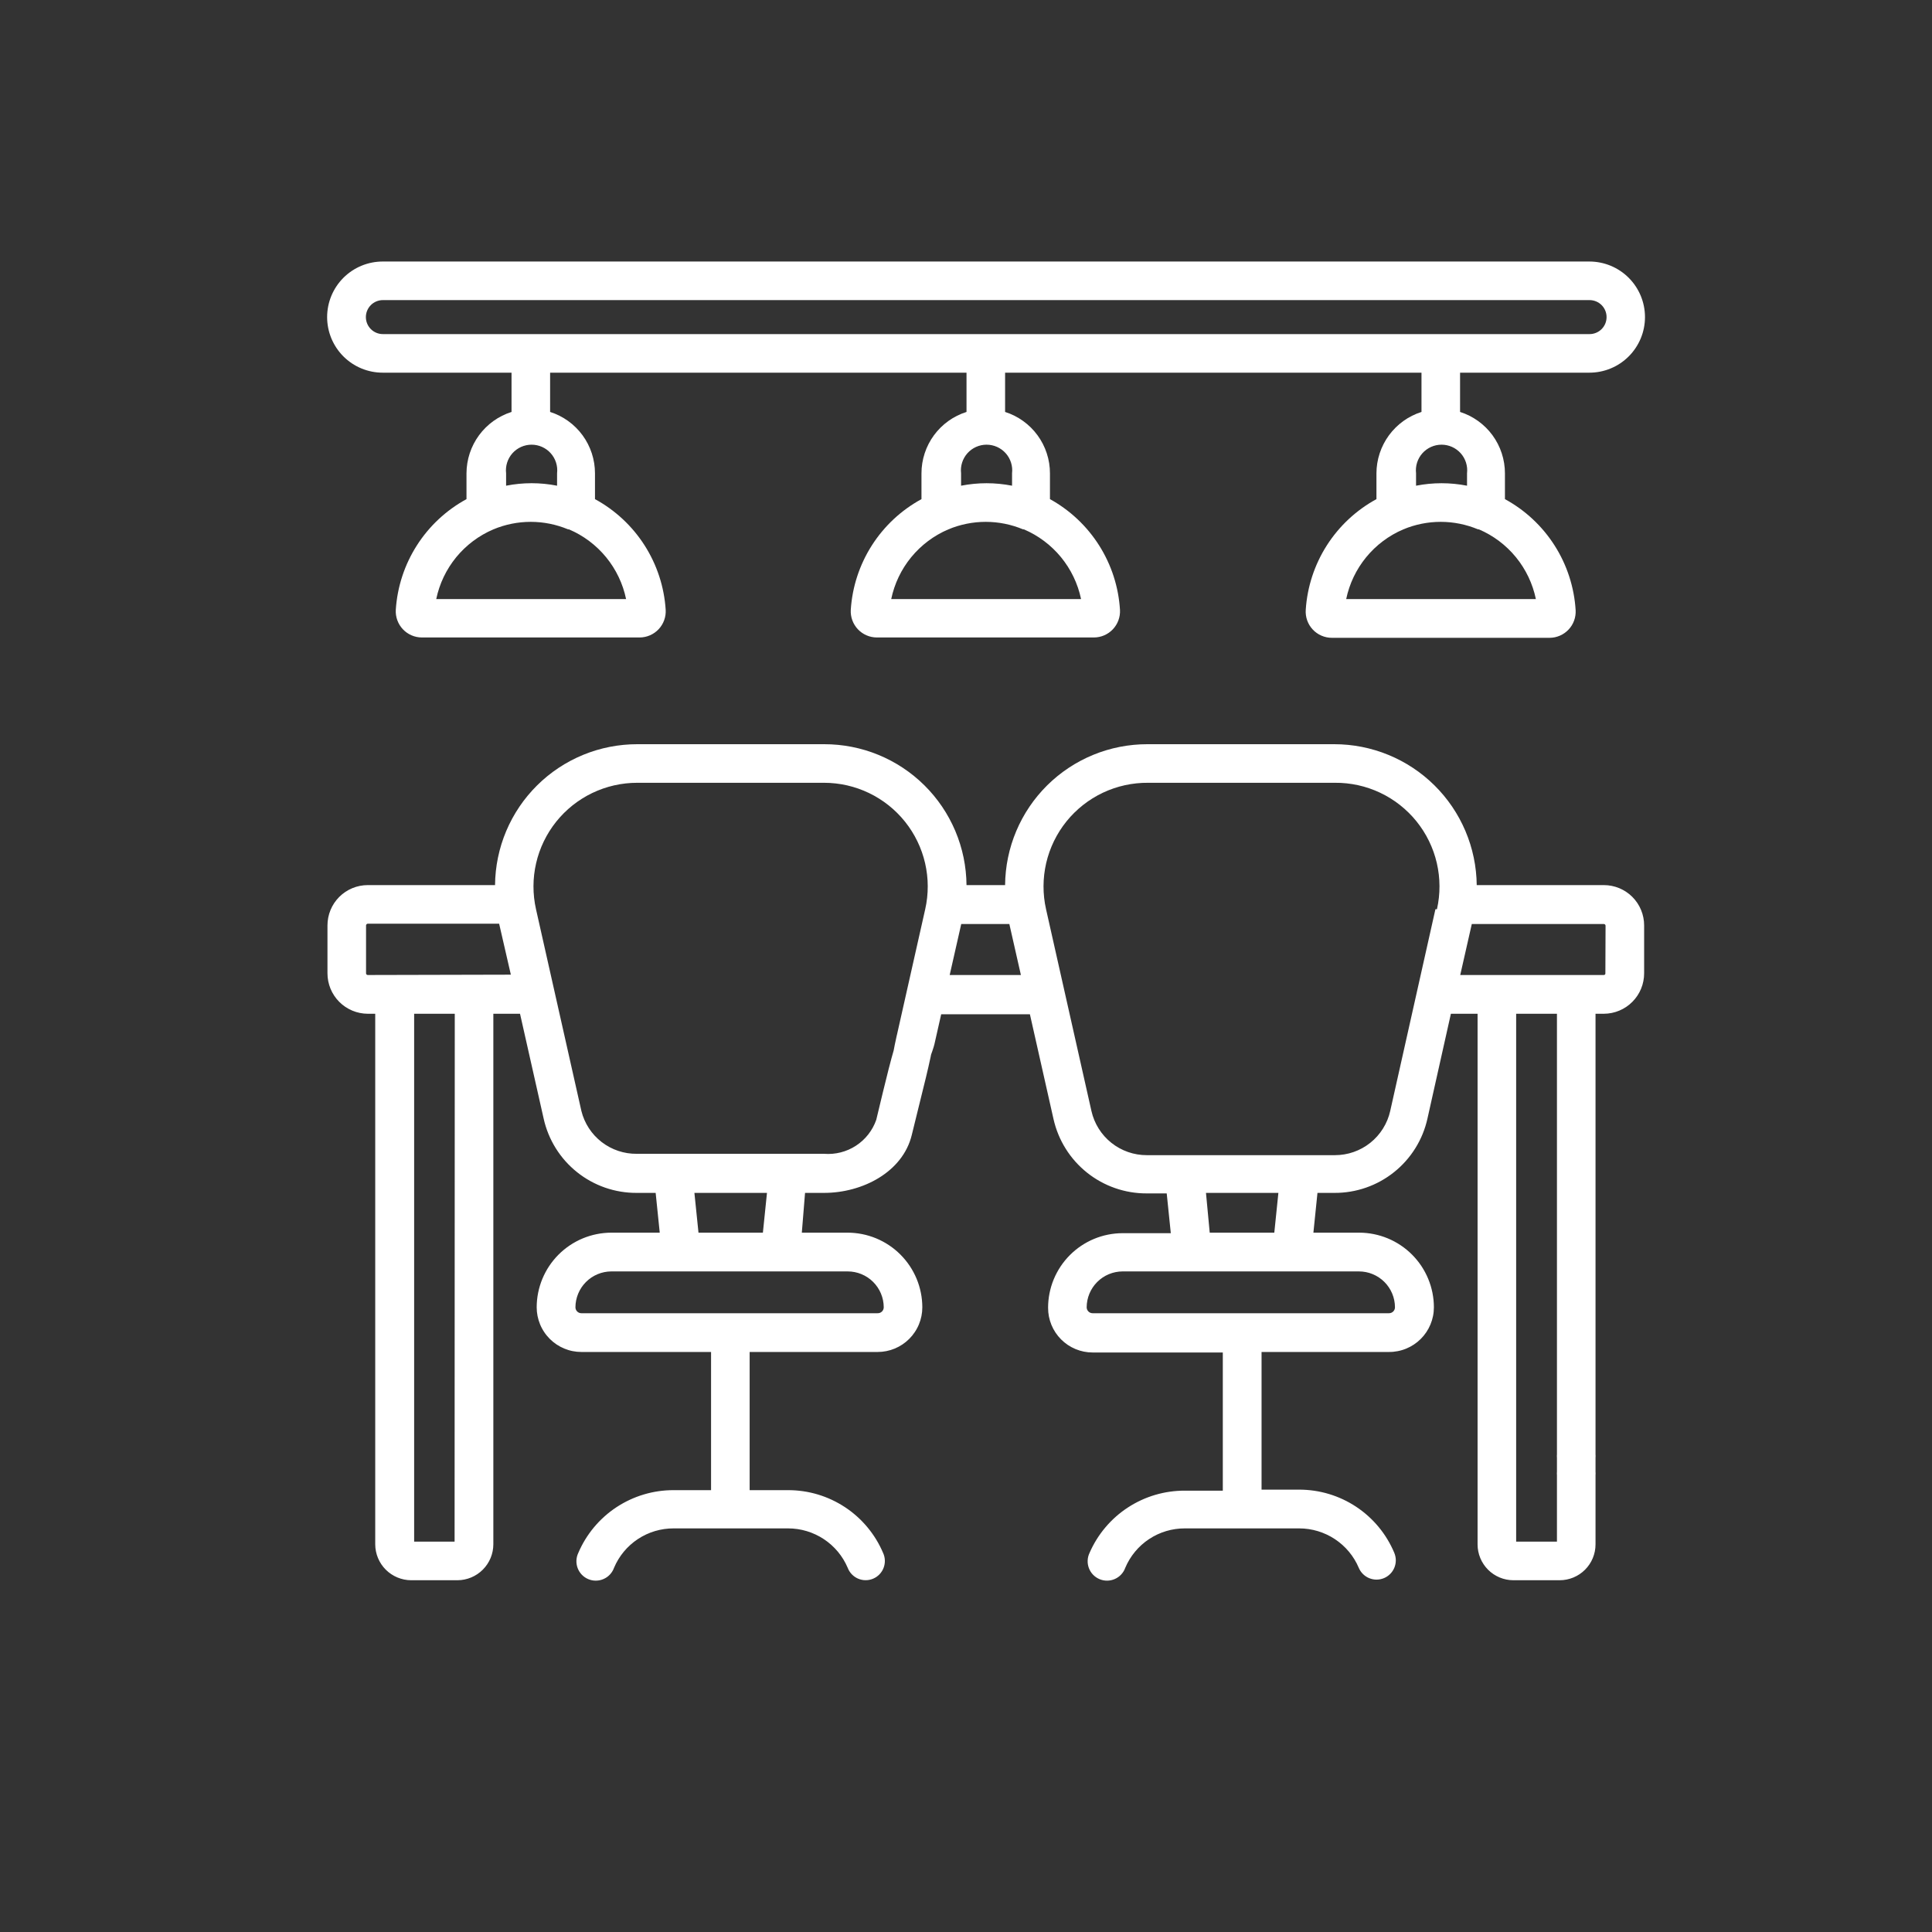 <svg xmlns="http://www.w3.org/2000/svg" xmlns:xlink="http://www.w3.org/1999/xlink" width="1080" zoomAndPan="magnify" viewBox="0 0 810 810" height="1080" preserveAspectRatio="xMidYMid meet"><rect x="0" y="0" width="810" height="810" fill="#333333" stroke="none"/><g id="1df90eea34"><path style=" stroke:none;fill-rule:nonzero;fill:#ffffff;fill-opacity:1;" d="M 672.422 371.082 L 619.125 371.082 C 619.102 369.141 618.988 367.203 618.777 365.273 C 618.566 363.34 618.266 361.426 617.867 359.523 C 617.473 357.621 616.98 355.746 616.402 353.891 C 615.82 352.039 615.152 350.215 614.395 348.43 C 613.637 346.641 612.793 344.891 611.867 343.188 C 610.938 341.48 609.93 339.824 608.84 338.215 C 607.75 336.609 606.582 335.059 605.344 333.562 C 604.102 332.07 602.789 330.641 601.41 329.273 C 600.027 327.906 598.586 326.613 597.078 325.387 C 595.57 324.16 594.008 323.012 592.387 321.941 C 590.77 320.867 589.102 319.875 587.383 318.965 C 585.668 318.059 583.91 317.234 582.113 316.496 C 580.32 315.758 578.492 315.105 576.629 314.547 C 574.77 313.988 572.887 313.52 570.98 313.141 C 569.078 312.766 567.156 312.484 565.223 312.293 C 563.293 312.105 561.355 312.012 559.41 312.012 L 481.031 312.012 C 479.086 312.008 477.148 312.102 475.219 312.289 C 473.285 312.477 471.363 312.758 469.461 313.133 C 467.555 313.508 465.672 313.973 463.812 314.531 C 461.949 315.09 460.121 315.738 458.328 316.477 C 456.531 317.215 454.773 318.039 453.059 318.949 C 451.34 319.859 449.676 320.848 448.055 321.922 C 446.438 322.992 444.875 324.145 443.367 325.367 C 441.859 326.594 440.418 327.891 439.035 329.258 C 437.656 330.625 436.348 332.055 435.105 333.551 C 433.867 335.043 432.703 336.594 431.617 338.203 C 430.527 339.812 429.52 341.473 428.594 343.18 C 427.668 344.887 426.828 346.633 426.074 348.422 C 425.316 350.211 424.652 352.035 424.074 353.887 C 423.496 355.742 423.012 357.621 422.621 359.523 C 422.227 361.426 421.926 363.34 421.723 365.273 C 421.516 367.203 421.406 369.141 421.391 371.082 L 405.215 371.082 C 405.199 369.141 405.086 367.203 404.879 365.273 C 404.676 363.34 404.375 361.426 403.984 359.523 C 403.59 357.621 403.105 355.742 402.527 353.887 C 401.949 352.035 401.285 350.211 400.531 348.422 C 399.773 346.633 398.934 344.887 398.008 343.18 C 397.082 341.473 396.074 339.812 394.988 338.203 C 393.898 336.594 392.734 335.043 391.496 333.551 C 390.254 332.055 388.945 330.625 387.566 329.258 C 386.188 327.891 384.742 326.594 383.234 325.367 C 381.73 324.145 380.168 322.996 378.547 321.922 C 376.93 320.848 375.262 319.859 373.547 318.949 C 371.828 318.039 370.074 317.215 368.277 316.477 C 366.48 315.738 364.652 315.09 362.793 314.531 C 360.934 313.973 359.051 313.508 357.145 313.133 C 355.238 312.758 353.32 312.477 351.387 312.289 C 349.453 312.102 347.516 312.008 345.574 312.012 L 267.191 312.012 C 265.25 312.008 263.312 312.102 261.379 312.289 C 259.445 312.477 257.527 312.758 255.621 313.133 C 253.715 313.508 251.832 313.973 249.973 314.531 C 248.113 315.09 246.285 315.738 244.488 316.477 C 242.691 317.215 240.934 318.039 239.219 318.949 C 237.504 319.859 235.836 320.848 234.215 321.922 C 232.598 322.996 231.035 324.145 229.527 325.367 C 228.023 326.594 226.578 327.891 225.199 329.258 C 223.82 330.625 222.508 332.055 221.27 333.551 C 220.027 335.043 218.863 336.594 217.777 338.203 C 216.688 339.812 215.68 341.473 214.754 343.18 C 213.828 344.887 212.988 346.633 212.234 348.422 C 211.48 350.211 210.812 352.035 210.234 353.887 C 209.66 355.742 209.176 357.621 208.781 359.523 C 208.387 361.426 208.09 363.34 207.883 365.273 C 207.676 367.203 207.566 369.141 207.551 371.082 L 154.18 371.082 C 153.625 371.082 153.074 371.109 152.523 371.164 C 151.973 371.219 151.426 371.301 150.887 371.406 C 150.344 371.516 149.809 371.648 149.277 371.809 C 148.75 371.969 148.227 372.156 147.719 372.367 C 147.207 372.578 146.707 372.816 146.219 373.078 C 145.73 373.336 145.258 373.621 144.797 373.93 C 144.336 374.234 143.895 374.566 143.465 374.914 C 143.039 375.266 142.629 375.637 142.238 376.027 C 141.848 376.418 141.477 376.828 141.125 377.258 C 140.773 377.684 140.445 378.129 140.137 378.586 C 139.832 379.047 139.547 379.52 139.285 380.008 C 139.027 380.496 138.789 380.996 138.578 381.508 C 138.367 382.02 138.18 382.539 138.02 383.066 C 137.859 383.598 137.723 384.133 137.617 384.676 C 137.508 385.219 137.426 385.766 137.375 386.316 C 137.32 386.863 137.293 387.418 137.293 387.969 L 137.293 408.062 C 137.293 408.617 137.32 409.172 137.375 409.723 C 137.426 410.273 137.508 410.82 137.617 411.363 C 137.723 411.906 137.859 412.445 138.02 412.973 C 138.18 413.504 138.363 414.027 138.574 414.539 C 138.789 415.051 139.023 415.551 139.285 416.039 C 139.543 416.527 139.828 417.004 140.137 417.465 C 140.441 417.926 140.77 418.371 141.121 418.797 C 141.473 419.227 141.844 419.637 142.234 420.031 C 142.625 420.422 143.035 420.797 143.461 421.148 C 143.891 421.5 144.332 421.832 144.793 422.141 C 145.25 422.449 145.727 422.734 146.215 422.996 C 146.699 423.262 147.199 423.496 147.711 423.711 C 148.223 423.926 148.742 424.113 149.273 424.277 C 149.801 424.438 150.34 424.574 150.883 424.684 C 151.426 424.793 151.973 424.879 152.523 424.934 C 153.074 424.992 153.625 425.02 154.18 425.023 L 157.316 425.023 L 157.316 647.484 C 157.32 648.469 157.418 649.445 157.617 650.41 C 157.812 651.379 158.098 652.316 158.477 653.227 C 158.859 654.137 159.32 655 159.871 655.82 C 160.418 656.641 161.043 657.398 161.738 658.094 C 162.438 658.793 163.195 659.414 164.012 659.961 C 164.832 660.512 165.699 660.977 166.605 661.355 C 167.516 661.734 168.457 662.023 169.422 662.219 C 170.387 662.414 171.363 662.516 172.352 662.52 L 191.801 662.52 C 192.789 662.516 193.766 662.414 194.73 662.219 C 195.695 662.023 196.637 661.734 197.547 661.355 C 198.457 660.977 199.32 660.512 200.141 659.961 C 200.957 659.414 201.715 658.793 202.414 658.094 C 203.109 657.398 203.734 656.641 204.281 655.82 C 204.832 655 205.293 654.137 205.676 653.227 C 206.055 652.316 206.34 651.379 206.535 650.41 C 206.734 649.445 206.832 648.469 206.836 647.484 L 206.836 425.023 L 218.023 425.023 L 227.93 468.988 C 228.172 470.086 228.465 471.172 228.797 472.242 C 229.133 473.316 229.516 474.371 229.941 475.414 C 230.367 476.453 230.836 477.473 231.348 478.477 C 231.859 479.477 232.414 480.453 233.008 481.406 C 233.602 482.359 234.234 483.289 234.91 484.188 C 235.582 485.09 236.293 485.957 237.039 486.797 C 237.789 487.637 238.57 488.445 239.387 489.219 C 240.203 489.992 241.047 490.73 241.926 491.43 C 242.805 492.133 243.711 492.797 244.645 493.422 C 245.582 494.047 246.539 494.629 247.523 495.172 C 248.508 495.715 249.512 496.215 250.539 496.676 C 251.566 497.133 252.609 497.547 253.672 497.918 C 254.734 498.285 255.809 498.609 256.898 498.887 C 257.988 499.168 259.086 499.398 260.195 499.582 C 261.305 499.77 262.418 499.906 263.539 499.996 C 264.66 500.09 265.781 500.133 266.906 500.125 L 274.887 500.125 L 276.598 516.801 L 256.289 516.801 C 255.266 516.801 254.242 516.855 253.227 516.957 C 252.207 517.059 251.195 517.211 250.191 517.414 C 249.188 517.613 248.195 517.863 247.215 518.164 C 246.238 518.461 245.273 518.809 244.328 519.199 C 243.383 519.594 242.461 520.031 241.559 520.516 C 240.656 521 239.777 521.523 238.926 522.094 C 238.074 522.664 237.254 523.273 236.465 523.922 C 235.672 524.57 234.914 525.258 234.191 525.984 C 233.465 526.707 232.781 527.465 232.129 528.258 C 231.48 529.047 230.871 529.867 230.301 530.719 C 229.73 531.57 229.207 532.445 228.723 533.352 C 228.238 534.254 227.801 535.176 227.406 536.121 C 227.016 537.066 226.668 538.031 226.371 539.008 C 226.07 539.988 225.82 540.98 225.621 541.984 C 225.418 542.988 225.266 544 225.164 545.02 C 225.062 546.035 225.012 547.059 225.008 548.082 C 225.008 548.695 225.039 549.309 225.098 549.918 C 225.16 550.527 225.25 551.137 225.367 551.738 C 225.488 552.34 225.637 552.934 225.816 553.523 C 225.992 554.109 226.199 554.688 226.434 555.254 C 226.668 555.82 226.93 556.375 227.223 556.914 C 227.512 557.457 227.824 557.984 228.168 558.492 C 228.508 559.004 228.871 559.496 229.262 559.969 C 229.652 560.445 230.062 560.898 230.496 561.332 C 230.93 561.766 231.387 562.18 231.859 562.566 C 232.332 562.957 232.828 563.324 233.336 563.664 C 233.848 564.004 234.371 564.32 234.914 564.609 C 235.457 564.898 236.008 565.16 236.578 565.395 C 237.145 565.629 237.723 565.836 238.309 566.016 C 238.895 566.191 239.488 566.344 240.094 566.461 C 240.695 566.582 241.301 566.672 241.91 566.73 C 242.523 566.793 243.133 566.82 243.75 566.82 L 298.117 566.82 L 298.117 624.754 L 282.441 624.754 C 280.324 624.746 278.219 624.895 276.125 625.195 C 274.031 625.496 271.969 625.949 269.941 626.555 C 267.914 627.156 265.941 627.906 264.023 628.797 C 262.105 629.691 260.262 630.719 258.492 631.879 C 256.727 633.043 255.051 634.328 253.473 635.738 C 251.895 637.145 250.426 638.66 249.066 640.281 C 247.711 641.906 246.48 643.621 245.371 645.422 C 244.266 647.227 243.297 649.102 242.465 651.047 C 242.227 651.543 242.039 652.059 241.906 652.594 C 241.773 653.129 241.691 653.668 241.668 654.219 C 241.645 654.77 241.676 655.32 241.766 655.863 C 241.852 656.406 241.992 656.938 242.191 657.453 C 242.387 657.969 242.629 658.457 242.926 658.922 C 243.223 659.387 243.559 659.82 243.941 660.215 C 244.324 660.613 244.746 660.965 245.199 661.277 C 245.656 661.586 246.137 661.848 246.645 662.062 C 247.152 662.273 247.68 662.434 248.219 662.543 C 248.758 662.648 249.305 662.699 249.855 662.691 C 250.406 662.688 250.953 662.629 251.492 662.512 C 252.031 662.395 252.551 662.227 253.055 662.004 C 253.562 661.785 254.039 661.512 254.488 661.195 C 254.938 660.875 255.348 660.516 255.727 660.109 C 256.102 659.707 256.434 659.27 256.719 658.801 C 257.008 658.328 257.242 657.836 257.43 657.316 C 257.945 656.094 258.547 654.914 259.234 653.781 C 259.922 652.648 260.688 651.57 261.535 650.547 C 262.383 649.527 263.301 648.574 264.289 647.688 C 265.277 646.801 266.324 645.992 267.43 645.262 C 268.535 644.531 269.691 643.883 270.895 643.32 C 272.094 642.762 273.332 642.289 274.602 641.91 C 275.875 641.531 277.168 641.25 278.48 641.059 C 279.793 640.871 281.113 640.781 282.441 640.785 L 330.395 640.785 C 331.723 640.785 333.039 640.879 334.352 641.07 C 335.664 641.262 336.953 641.551 338.223 641.93 C 339.492 642.312 340.73 642.785 341.93 643.348 C 343.129 643.906 344.285 644.555 345.391 645.285 C 346.496 646.016 347.543 646.824 348.531 647.707 C 349.516 648.594 350.434 649.543 351.285 650.562 C 352.133 651.582 352.902 652.656 353.594 653.789 C 354.281 654.922 354.887 656.098 355.406 657.316 C 355.598 657.824 355.84 658.305 356.129 658.762 C 356.418 659.219 356.75 659.641 357.125 660.031 C 357.5 660.422 357.91 660.77 358.355 661.078 C 358.801 661.387 359.273 661.645 359.77 661.859 C 360.27 662.07 360.781 662.23 361.312 662.34 C 361.84 662.449 362.379 662.504 362.918 662.504 C 363.461 662.504 363.996 662.453 364.527 662.344 C 365.055 662.238 365.57 662.078 366.07 661.867 C 366.566 661.656 367.039 661.398 367.484 661.094 C 367.93 660.785 368.344 660.438 368.719 660.051 C 369.094 659.66 369.43 659.238 369.719 658.781 C 370.012 658.328 370.254 657.844 370.445 657.34 C 370.641 656.836 370.781 656.316 370.871 655.781 C 370.961 655.25 370.996 654.711 370.977 654.172 C 370.961 653.629 370.887 653.098 370.762 652.57 C 370.633 652.043 370.457 651.535 370.227 651.047 C 369.402 649.102 368.438 647.23 367.34 645.43 C 366.238 643.629 365.012 641.918 363.664 640.297 C 362.312 638.672 360.848 637.16 359.277 635.75 C 357.703 634.344 356.035 633.059 354.273 631.895 C 352.512 630.734 350.676 629.707 348.762 628.812 C 346.852 627.918 344.883 627.168 342.859 626.562 C 340.84 625.961 338.785 625.504 336.695 625.203 C 334.605 624.898 332.508 624.75 330.395 624.754 L 314.293 624.754 L 314.293 566.82 L 367.945 566.82 C 368.562 566.82 369.172 566.793 369.785 566.73 C 370.395 566.672 371 566.582 371.602 566.461 C 372.203 566.344 372.801 566.191 373.387 566.016 C 373.973 565.836 374.551 565.629 375.117 565.395 C 375.688 565.16 376.238 564.898 376.781 564.609 C 377.324 564.32 377.848 564.004 378.359 563.664 C 378.867 563.324 379.359 562.957 379.836 562.566 C 380.309 562.18 380.766 561.766 381.199 561.332 C 381.633 560.898 382.043 560.445 382.434 559.969 C 382.824 559.496 383.188 559.004 383.527 558.492 C 383.871 557.984 384.184 557.457 384.473 556.914 C 384.766 556.375 385.027 555.82 385.262 555.254 C 385.496 554.688 385.703 554.109 385.879 553.523 C 386.059 552.934 386.207 552.34 386.328 551.738 C 386.445 551.137 386.535 550.531 386.598 549.918 C 386.656 549.309 386.688 548.695 386.688 548.082 C 386.684 547.059 386.633 546.035 386.531 545.02 C 386.43 544 386.277 542.988 386.074 541.984 C 385.871 540.98 385.621 539.988 385.324 539.008 C 385.027 538.031 384.68 537.066 384.289 536.121 C 383.895 535.176 383.457 534.254 382.973 533.352 C 382.488 532.445 381.965 531.57 381.395 530.719 C 380.824 529.867 380.215 529.047 379.566 528.258 C 378.914 527.465 378.227 526.707 377.504 525.984 C 376.781 525.258 376.023 524.574 375.23 523.922 C 374.441 523.273 373.621 522.664 372.77 522.094 C 371.918 521.523 371.039 521 370.137 520.516 C 369.234 520.031 368.312 519.594 367.367 519.199 C 366.422 518.809 365.457 518.461 364.477 518.164 C 363.5 517.863 362.508 517.613 361.504 517.414 C 360.5 517.211 359.488 517.059 358.469 516.957 C 357.449 516.855 356.43 516.801 355.406 516.801 L 336.168 516.801 L 337.52 500.125 L 345.5 500.125 C 361.535 500.125 378.492 491.434 382.27 475.828 C 391.531 437.637 395.949 425.949 386.402 423.527 C 378.562 421.602 375.359 436.281 367.375 469.488 C 366.988 470.594 366.516 471.66 365.953 472.691 C 365.387 473.719 364.746 474.695 364.023 475.617 C 363.297 476.543 362.504 477.398 361.641 478.191 C 360.773 478.984 359.852 479.699 358.867 480.34 C 357.887 480.98 356.855 481.535 355.781 482.008 C 354.707 482.477 353.602 482.855 352.465 483.145 C 351.328 483.434 350.176 483.629 349.008 483.727 C 347.84 483.828 346.672 483.832 345.5 483.738 L 266.977 483.738 C 265.656 483.754 264.34 483.656 263.035 483.453 C 261.727 483.246 260.445 482.934 259.191 482.512 C 257.938 482.094 256.727 481.57 255.559 480.949 C 254.395 480.324 253.285 479.609 252.238 478.801 C 251.195 477.988 250.223 477.098 249.324 476.129 C 248.426 475.156 247.617 474.117 246.895 473.008 C 246.172 471.898 245.547 470.738 245.02 469.527 C 244.488 468.312 244.066 467.066 243.75 465.781 L 224.723 381.199 C 224.543 380.41 224.387 379.613 224.254 378.812 C 224.121 378.012 224.012 377.207 223.922 376.402 C 223.832 375.594 223.766 374.785 223.723 373.977 C 223.68 373.164 223.66 372.355 223.66 371.543 C 223.664 370.73 223.688 369.918 223.734 369.109 C 223.781 368.301 223.852 367.492 223.945 366.684 C 224.039 365.879 224.152 365.074 224.293 364.273 C 224.43 363.477 224.59 362.68 224.773 361.891 C 224.953 361.098 225.16 360.312 225.383 359.535 C 225.609 358.754 225.859 357.98 226.129 357.215 C 226.398 356.449 226.688 355.691 227 354.945 C 227.312 354.195 227.645 353.453 228 352.723 C 228.352 351.992 228.727 351.273 229.121 350.562 C 229.512 349.855 229.926 349.156 230.359 348.469 C 230.793 347.781 231.246 347.109 231.715 346.449 C 232.188 345.785 232.676 345.141 233.18 344.504 C 233.688 343.871 234.211 343.25 234.754 342.648 C 235.297 342.043 235.855 341.453 236.43 340.879 C 237.004 340.309 237.594 339.75 238.199 339.211 C 238.805 338.672 239.426 338.148 240.059 337.641 C 240.695 337.137 241.344 336.648 242.008 336.18 C 242.668 335.711 243.344 335.262 244.031 334.832 C 244.719 334.398 245.418 333.988 246.129 333.594 C 246.84 333.203 247.559 332.832 248.293 332.48 C 249.023 332.129 249.766 331.797 250.516 331.488 C 251.266 331.176 252.023 330.887 252.789 330.621 C 253.555 330.352 254.328 330.105 255.109 329.883 C 255.887 329.656 256.672 329.453 257.465 329.273 C 258.254 329.094 259.051 328.934 259.852 328.801 C 260.652 328.664 261.457 328.551 262.262 328.461 C 263.066 328.367 263.875 328.301 264.688 328.254 C 265.496 328.211 266.309 328.188 267.121 328.188 L 345.5 328.188 C 346.312 328.188 347.125 328.211 347.934 328.254 C 348.746 328.301 349.555 328.367 350.359 328.461 C 351.168 328.551 351.969 328.664 352.77 328.801 C 353.57 328.934 354.367 329.094 355.156 329.273 C 355.949 329.453 356.734 329.656 357.516 329.883 C 358.293 330.105 359.066 330.352 359.832 330.621 C 360.598 330.887 361.359 331.176 362.109 331.488 C 362.859 331.797 363.598 332.129 364.328 332.48 C 365.062 332.832 365.781 333.203 366.492 333.594 C 367.203 333.988 367.902 334.398 368.59 334.832 C 369.277 335.262 369.953 335.711 370.613 336.18 C 371.277 336.648 371.926 337.137 372.562 337.641 C 373.195 338.148 373.816 338.672 374.422 339.211 C 375.027 339.75 375.617 340.309 376.191 340.879 C 376.766 341.453 377.324 342.043 377.867 342.648 C 378.41 343.25 378.934 343.871 379.441 344.504 C 379.945 345.141 380.438 345.785 380.906 346.449 C 381.379 347.109 381.828 347.781 382.262 348.469 C 382.695 349.156 383.109 349.855 383.5 350.562 C 383.895 351.273 384.27 351.992 384.621 352.723 C 384.977 353.453 385.309 354.195 385.621 354.945 C 385.934 355.691 386.223 356.449 386.492 357.215 C 386.762 357.98 387.012 358.754 387.238 359.535 C 387.465 360.312 387.668 361.098 387.852 361.891 C 388.031 362.68 388.191 363.477 388.328 364.273 C 388.469 365.074 388.582 365.879 388.676 366.684 C 388.77 367.492 388.84 368.301 388.887 369.109 C 388.934 369.918 388.957 370.73 388.961 371.543 C 388.961 372.355 388.941 373.164 388.898 373.977 C 388.855 374.785 388.789 375.594 388.699 376.402 C 388.613 377.207 388.5 378.012 388.367 378.812 C 388.234 379.613 388.078 380.41 387.898 381.199 L 376 434.074 C 377.066 429.371 366.949 471.48 374.289 473.477 C 378.562 474.617 390.82 441.98 391.746 437.848 L 394.598 425.238 L 431.793 425.238 L 441.695 469.203 C 441.945 470.301 442.238 471.383 442.574 472.457 C 442.914 473.527 443.297 474.586 443.727 475.625 C 444.152 476.668 444.625 477.688 445.141 478.688 C 445.656 479.688 446.211 480.664 446.809 481.617 C 447.406 482.57 448.039 483.496 448.715 484.398 C 449.391 485.297 450.105 486.164 450.852 487.004 C 451.602 487.844 452.383 488.652 453.203 489.422 C 454.02 490.195 454.867 490.934 455.746 491.637 C 456.625 492.336 457.535 493 458.469 493.625 C 459.406 494.25 460.363 494.832 461.352 495.375 C 462.336 495.918 463.34 496.422 464.367 496.879 C 465.395 497.336 466.441 497.75 467.504 498.121 C 468.566 498.492 469.641 498.816 470.73 499.094 C 471.82 499.375 472.922 499.605 474.031 499.793 C 475.141 499.977 476.254 500.117 477.375 500.207 C 478.496 500.301 479.621 500.344 480.746 500.34 L 489.152 500.34 L 490.863 517.016 L 470.625 517.016 C 469.602 517.016 468.582 517.07 467.566 517.172 C 466.547 517.273 465.535 517.426 464.535 517.629 C 463.531 517.828 462.539 518.078 461.562 518.379 C 460.582 518.676 459.621 519.023 458.676 519.414 C 457.734 519.809 456.809 520.246 455.91 520.73 C 455.008 521.215 454.133 521.742 453.281 522.312 C 452.434 522.879 451.613 523.488 450.82 524.141 C 450.031 524.789 449.277 525.477 448.555 526.203 C 447.832 526.926 447.145 527.684 446.496 528.477 C 445.848 529.266 445.242 530.086 444.672 530.938 C 444.105 531.789 443.582 532.668 443.102 533.57 C 442.617 534.473 442.184 535.395 441.789 536.34 C 441.398 537.285 441.055 538.25 440.758 539.227 C 440.465 540.207 440.215 541.199 440.016 542.203 C 439.816 543.203 439.668 544.215 439.566 545.234 C 439.465 546.25 439.418 547.273 439.418 548.297 C 439.414 548.91 439.441 549.52 439.5 550.129 C 439.559 550.738 439.645 551.348 439.762 551.949 C 439.879 552.551 440.027 553.145 440.203 553.73 C 440.379 554.316 440.586 554.895 440.816 555.461 C 441.051 556.027 441.309 556.582 441.598 557.125 C 441.887 557.664 442.199 558.191 442.539 558.703 C 442.879 559.211 443.242 559.703 443.629 560.18 C 444.016 560.652 444.426 561.109 444.859 561.543 C 445.293 561.977 445.746 562.387 446.219 562.777 C 446.691 563.168 447.184 563.535 447.691 563.875 C 448.199 564.215 448.727 564.531 449.266 564.82 C 449.805 565.109 450.359 565.371 450.926 565.609 C 451.492 565.844 452.066 566.051 452.652 566.227 C 453.238 566.406 453.832 566.555 454.434 566.676 C 455.035 566.797 455.641 566.887 456.25 566.945 C 456.859 567.004 457.473 567.035 458.086 567.035 L 512.668 567.035 L 512.668 624.965 L 496.777 624.965 C 494.668 624.957 492.57 625.102 490.48 625.398 C 488.391 625.695 486.336 626.145 484.312 626.738 C 482.289 627.336 480.32 628.078 478.406 628.961 C 476.492 629.848 474.648 630.863 472.883 632.016 C 471.117 633.168 469.441 634.445 467.859 635.84 C 466.281 637.238 464.809 638.742 463.449 640.352 C 462.086 641.965 460.848 643.664 459.734 645.457 C 458.621 647.25 457.645 649.113 456.805 651.047 C 456.562 651.543 456.379 652.059 456.242 652.594 C 456.109 653.129 456.031 653.672 456.008 654.219 C 455.98 654.77 456.016 655.32 456.102 655.863 C 456.191 656.406 456.332 656.938 456.527 657.453 C 456.723 657.969 456.969 658.457 457.262 658.922 C 457.559 659.387 457.898 659.82 458.281 660.215 C 458.664 660.613 459.082 660.965 459.539 661.277 C 459.992 661.586 460.473 661.848 460.98 662.062 C 461.492 662.277 462.016 662.434 462.555 662.543 C 463.098 662.648 463.645 662.699 464.195 662.691 C 464.746 662.688 465.289 662.629 465.828 662.512 C 466.367 662.395 466.891 662.227 467.395 662.004 C 467.898 661.785 468.375 661.512 468.824 661.195 C 469.273 660.875 469.688 660.516 470.062 660.109 C 470.438 659.707 470.77 659.27 471.059 658.801 C 471.344 658.328 471.582 657.836 471.766 657.316 C 472.281 656.094 472.883 654.914 473.57 653.781 C 474.258 652.648 475.027 651.57 475.875 650.547 C 476.723 649.527 477.637 648.574 478.625 647.688 C 479.613 646.801 480.66 645.992 481.766 645.262 C 482.875 644.531 484.027 643.883 485.23 643.32 C 486.434 642.762 487.668 642.289 488.941 641.91 C 490.211 641.531 491.504 641.25 492.816 641.059 C 494.129 640.871 495.449 640.781 496.777 640.785 L 544.66 640.785 C 545.988 640.785 547.305 640.879 548.617 641.07 C 549.93 641.262 551.219 641.551 552.488 641.93 C 553.758 642.312 554.996 642.785 556.195 643.348 C 557.395 643.906 558.551 644.555 559.656 645.285 C 560.762 646.016 561.809 646.824 562.797 647.707 C 563.785 648.594 564.703 649.543 565.551 650.562 C 566.398 651.582 567.168 652.656 567.859 653.789 C 568.551 654.922 569.152 656.098 569.672 657.316 C 569.879 657.805 570.129 658.27 570.426 658.711 C 570.723 659.148 571.062 659.555 571.438 659.926 C 571.816 660.301 572.227 660.633 572.668 660.926 C 573.113 661.219 573.578 661.465 574.07 661.664 C 574.562 661.863 575.066 662.016 575.59 662.113 C 576.109 662.215 576.637 662.266 577.164 662.262 C 577.695 662.258 578.223 662.203 578.742 662.098 C 579.262 661.988 579.766 661.832 580.254 661.629 C 580.742 661.422 581.207 661.172 581.645 660.871 C 582.086 660.574 582.492 660.238 582.863 659.859 C 583.238 659.484 583.57 659.074 583.863 658.633 C 584.152 658.188 584.398 657.723 584.602 657.23 C 584.801 656.738 584.949 656.23 585.051 655.711 C 585.152 655.191 585.199 654.664 585.199 654.133 C 585.195 653.605 585.141 653.078 585.031 652.559 C 584.926 652.039 584.77 651.535 584.566 651.047 C 583.746 649.09 582.789 647.207 581.691 645.391 C 580.598 643.578 579.375 641.852 578.023 640.219 C 576.672 638.586 575.211 637.059 573.637 635.641 C 572.062 634.219 570.391 632.926 568.625 631.75 C 566.859 630.578 565.02 629.543 563.102 628.641 C 561.18 627.738 559.207 626.98 557.176 626.371 C 555.148 625.762 553.086 625.301 550.988 624.996 C 548.891 624.688 546.781 624.535 544.66 624.539 L 528.914 624.539 L 528.914 566.82 L 582.285 566.82 C 582.902 566.828 583.516 566.801 584.129 566.746 C 584.746 566.688 585.355 566.602 585.961 566.484 C 586.566 566.371 587.164 566.223 587.758 566.047 C 588.348 565.875 588.93 565.668 589.5 565.438 C 590.07 565.203 590.629 564.941 591.176 564.656 C 591.719 564.367 592.25 564.055 592.766 563.715 C 593.277 563.375 593.773 563.008 594.254 562.621 C 594.73 562.23 595.191 561.816 595.629 561.383 C 596.066 560.949 596.48 560.496 596.875 560.02 C 597.266 559.543 597.637 559.051 597.98 558.539 C 598.324 558.027 598.641 557.5 598.934 556.957 C 599.227 556.41 599.488 555.855 599.727 555.285 C 599.965 554.719 600.172 554.137 600.352 553.547 C 600.531 552.957 600.684 552.359 600.805 551.754 C 600.926 551.148 601.016 550.543 601.074 549.926 C 601.137 549.312 601.168 548.699 601.168 548.082 C 601.164 547.059 601.113 546.035 601.012 545.02 C 600.906 544 600.754 542.988 600.555 541.984 C 600.352 540.98 600.102 539.988 599.805 539.008 C 599.504 538.031 599.16 537.066 598.766 536.121 C 598.375 535.176 597.938 534.254 597.453 533.352 C 596.969 532.445 596.441 531.57 595.875 530.719 C 595.305 529.867 594.695 529.047 594.043 528.258 C 593.395 527.465 592.707 526.707 591.984 525.984 C 591.262 525.258 590.504 524.574 589.711 523.922 C 588.922 523.273 588.098 522.664 587.246 522.094 C 586.398 521.523 585.52 521 584.617 520.516 C 583.715 520.031 582.789 519.594 581.844 519.199 C 580.898 518.809 579.938 518.461 578.957 518.164 C 577.98 517.863 576.988 517.613 575.984 517.414 C 574.98 517.211 573.969 517.059 572.949 516.957 C 571.93 516.855 570.91 516.801 569.887 516.801 L 550.648 516.801 L 552.355 500.125 L 559.484 500.125 C 560.605 500.133 561.73 500.09 562.848 499.996 C 563.969 499.906 565.086 499.77 566.195 499.582 C 567.301 499.398 568.402 499.168 569.492 498.887 C 570.578 498.609 571.656 498.285 572.715 497.918 C 573.777 497.547 574.824 497.133 575.848 496.676 C 576.875 496.219 577.883 495.715 578.863 495.172 C 579.848 494.629 580.809 494.047 581.742 493.422 C 582.676 492.797 583.586 492.133 584.461 491.43 C 585.34 490.73 586.188 489.992 587.004 489.219 C 587.82 488.445 588.602 487.637 589.348 486.797 C 590.094 485.957 590.805 485.09 591.48 484.188 C 592.152 483.289 592.785 482.359 593.383 481.406 C 593.977 480.453 594.531 479.477 595.043 478.477 C 595.555 477.473 596.023 476.453 596.449 475.414 C 596.875 474.371 597.254 473.316 597.59 472.242 C 597.926 471.172 598.215 470.086 598.461 468.988 L 608.293 425.023 L 619.48 425.023 L 619.48 647.484 C 619.48 648.469 619.574 649.441 619.766 650.406 C 619.957 651.375 620.242 652.312 620.617 653.219 C 620.992 654.129 621.453 654.996 622 655.812 C 622.543 656.633 623.164 657.391 623.859 658.09 C 624.551 658.789 625.309 659.41 626.125 659.961 C 626.941 660.508 627.805 660.973 628.711 661.355 C 629.621 661.734 630.555 662.02 631.52 662.219 C 632.484 662.414 633.461 662.512 634.445 662.52 L 653.895 662.52 C 654.883 662.52 655.859 662.422 656.828 662.23 C 657.797 662.035 658.738 661.75 659.648 661.375 C 660.562 660.996 661.43 660.531 662.25 659.984 C 663.07 659.438 663.828 658.812 664.527 658.113 C 665.227 657.418 665.848 656.656 666.398 655.836 C 666.945 655.016 667.41 654.148 667.785 653.238 C 668.164 652.324 668.449 651.387 668.641 650.418 C 668.836 649.449 668.93 648.469 668.93 647.484 L 668.93 611.215 C 668.984 610.652 668.977 610.09 668.914 609.527 C 668.848 608.965 668.727 608.418 668.547 607.879 C 668.371 607.344 668.137 606.832 667.852 606.344 C 667.566 605.855 667.23 605.402 666.852 604.984 C 666.469 604.566 666.051 604.191 665.59 603.863 C 665.133 603.531 664.645 603.254 664.129 603.023 C 663.609 602.797 663.074 602.621 662.523 602.508 C 661.969 602.391 661.41 602.332 660.844 602.332 C 660.277 602.332 659.719 602.391 659.164 602.508 C 658.613 602.621 658.078 602.797 657.559 603.023 C 657.043 603.254 656.555 603.531 656.098 603.863 C 655.637 604.191 655.219 604.566 654.836 604.984 C 654.457 605.402 654.125 605.855 653.836 606.344 C 653.551 606.832 653.316 607.344 653.141 607.879 C 652.961 608.418 652.84 608.965 652.773 609.527 C 652.711 610.09 652.703 610.652 652.758 611.215 L 652.758 646.344 L 635.656 646.344 L 635.656 425.023 L 652.758 425.023 L 652.758 616.984 C 652.703 617.551 652.711 618.109 652.773 618.672 C 652.84 619.234 652.961 619.785 653.141 620.32 C 653.316 620.855 653.551 621.367 653.836 621.855 C 654.125 622.344 654.457 622.797 654.836 623.215 C 655.219 623.633 655.637 624.008 656.098 624.336 C 656.555 624.668 657.043 624.949 657.559 625.176 C 658.078 625.406 658.613 625.578 659.164 625.695 C 659.719 625.812 660.277 625.867 660.844 625.867 C 661.41 625.867 661.969 625.812 662.523 625.695 C 663.074 625.578 663.609 625.406 664.129 625.176 C 664.645 624.949 665.133 624.668 665.59 624.336 C 666.051 624.008 666.469 623.633 666.852 623.215 C 667.23 622.797 667.566 622.344 667.852 621.855 C 668.137 621.367 668.371 620.855 668.547 620.32 C 668.727 619.785 668.848 619.234 668.914 618.672 C 668.977 618.109 668.984 617.551 668.93 616.984 L 668.93 425.023 L 672.422 425.023 C 672.977 425.02 673.527 424.992 674.082 424.934 C 674.633 424.879 675.18 424.797 675.723 424.684 C 676.266 424.574 676.801 424.438 677.328 424.277 C 677.859 424.113 678.379 423.926 678.891 423.711 C 679.402 423.496 679.902 423.262 680.391 422.996 C 680.875 422.734 681.352 422.449 681.809 422.141 C 682.27 421.832 682.715 421.5 683.141 421.148 C 683.57 420.797 683.977 420.422 684.367 420.031 C 684.758 419.637 685.129 419.227 685.48 418.797 C 685.832 418.371 686.16 417.926 686.469 417.465 C 686.773 417.004 687.059 416.527 687.32 416.039 C 687.578 415.551 687.816 415.051 688.027 414.539 C 688.238 414.027 688.422 413.504 688.586 412.973 C 688.746 412.445 688.879 411.906 688.984 411.363 C 689.094 410.82 689.176 410.273 689.23 409.723 C 689.285 409.172 689.309 408.617 689.309 408.062 L 689.309 387.969 C 689.309 387.418 689.285 386.863 689.23 386.316 C 689.176 385.766 689.094 385.219 688.984 384.676 C 688.879 384.133 688.742 383.598 688.582 383.066 C 688.422 382.539 688.238 382.02 688.023 381.508 C 687.812 380.996 687.578 380.496 687.316 380.008 C 687.055 379.52 686.773 379.047 686.465 378.586 C 686.156 378.129 685.828 377.684 685.477 377.258 C 685.125 376.828 684.754 376.418 684.363 376.027 C 683.973 375.637 683.562 375.266 683.137 374.914 C 682.707 374.566 682.266 374.234 681.805 373.93 C 681.344 373.621 680.871 373.336 680.383 373.078 C 679.895 372.816 679.395 372.578 678.887 372.367 C 678.375 372.156 677.855 371.969 677.324 371.809 C 676.797 371.648 676.262 371.516 675.719 371.406 C 675.176 371.301 674.629 371.219 674.078 371.164 C 673.527 371.109 672.977 371.082 672.422 371.082 Z M 190.59 646.344 L 173.633 646.344 L 173.633 425.023 L 190.664 425.023 Z M 154.18 408.777 C 153.984 408.777 153.816 408.707 153.676 408.566 C 153.535 408.43 153.469 408.262 153.469 408.062 L 153.469 387.969 C 153.484 387.781 153.559 387.617 153.695 387.484 C 153.828 387.348 153.988 387.273 154.18 387.258 L 209.262 387.258 L 214.176 408.633 Z M 321.559 500.125 L 319.848 516.801 L 292.844 516.801 L 291.133 500.125 Z M 355.406 533.047 C 356.395 533.047 357.375 533.145 358.344 533.336 C 359.312 533.527 360.258 533.812 361.172 534.191 C 362.086 534.566 362.953 535.031 363.777 535.578 C 364.602 536.125 365.363 536.75 366.062 537.445 C 366.762 538.145 367.391 538.902 367.941 539.723 C 368.492 540.543 368.961 541.41 369.344 542.324 C 369.723 543.234 370.012 544.176 370.211 545.145 C 370.406 546.113 370.508 547.094 370.512 548.082 C 370.512 548.418 370.445 548.742 370.316 549.051 C 370.184 549.363 370 549.637 369.758 549.871 C 369.516 550.105 369.238 550.285 368.922 550.406 C 368.609 550.527 368.285 550.586 367.945 550.574 L 243.75 550.574 C 243.418 550.574 243.098 550.512 242.793 550.387 C 242.488 550.258 242.219 550.078 241.984 549.844 C 241.75 549.609 241.57 549.34 241.445 549.035 C 241.316 548.73 241.254 548.414 241.254 548.082 C 241.258 547.094 241.359 546.121 241.555 545.152 C 241.75 544.188 242.039 543.25 242.418 542.34 C 242.797 541.43 243.262 540.562 243.809 539.746 C 244.359 538.926 244.98 538.168 245.68 537.473 C 246.375 536.773 247.133 536.152 247.953 535.602 C 248.773 535.055 249.637 534.59 250.547 534.211 C 251.457 533.832 252.395 533.543 253.359 533.348 C 254.328 533.152 255.305 533.051 256.289 533.047 Z M 398.16 408.777 L 403.004 387.398 L 423.172 387.398 L 428.016 408.777 Z M 569.742 533.047 C 570.73 533.047 571.711 533.145 572.684 533.336 C 573.652 533.527 574.594 533.812 575.508 534.191 C 576.422 534.566 577.289 535.031 578.113 535.578 C 578.938 536.125 579.699 536.75 580.398 537.445 C 581.102 538.145 581.727 538.902 582.277 539.723 C 582.832 540.543 583.297 541.41 583.68 542.324 C 584.062 543.234 584.352 544.176 584.547 545.145 C 584.742 546.113 584.844 547.094 584.848 548.082 C 584.852 548.418 584.785 548.742 584.652 549.051 C 584.523 549.363 584.336 549.637 584.094 549.871 C 583.852 550.105 583.574 550.285 583.262 550.406 C 582.945 550.527 582.621 550.586 582.285 550.574 L 458.086 550.574 C 457.754 550.574 457.438 550.512 457.133 550.387 C 456.824 550.258 456.555 550.078 456.32 549.844 C 456.09 549.609 455.906 549.34 455.781 549.035 C 455.656 548.73 455.59 548.414 455.59 548.082 C 455.598 547.094 455.695 546.121 455.891 545.152 C 456.086 544.188 456.375 543.25 456.754 542.34 C 457.133 541.43 457.598 540.562 458.148 539.746 C 458.695 538.926 459.32 538.168 460.016 537.473 C 460.715 536.773 461.473 536.152 462.289 535.602 C 463.109 535.055 463.973 534.59 464.883 534.211 C 465.793 533.832 466.73 533.543 467.699 533.348 C 468.664 533.152 469.641 533.051 470.625 533.047 Z M 505.613 500.125 L 535.969 500.125 L 534.258 516.801 L 507.18 516.801 Z M 601.809 381.199 L 582.855 465.781 C 582.559 467.09 582.16 468.363 581.648 469.605 C 581.137 470.844 580.527 472.031 579.816 473.168 C 579.105 474.305 578.301 475.375 577.41 476.375 C 576.516 477.375 575.547 478.293 574.5 479.129 C 573.449 479.965 572.34 480.707 571.164 481.355 C 569.992 482.004 568.77 482.547 567.504 482.988 C 566.238 483.43 564.941 483.762 563.621 483.98 C 562.297 484.203 560.965 484.312 559.625 484.309 L 480.816 484.309 C 479.477 484.312 478.145 484.203 476.82 483.98 C 475.5 483.762 474.203 483.43 472.938 482.988 C 471.672 482.547 470.449 482.004 469.277 481.355 C 468.102 480.707 466.992 479.965 465.941 479.129 C 464.895 478.293 463.922 477.375 463.031 476.375 C 462.137 475.375 461.336 474.305 460.625 473.168 C 459.914 472.031 459.301 470.844 458.793 469.605 C 458.281 468.363 457.879 467.09 457.586 465.781 L 438.562 381.199 C 438.383 380.406 438.227 379.605 438.09 378.801 C 437.957 377.996 437.848 377.188 437.758 376.379 C 437.668 375.566 437.602 374.758 437.559 373.941 C 437.516 373.129 437.496 372.312 437.5 371.496 C 437.504 370.684 437.527 369.867 437.578 369.055 C 437.625 368.238 437.699 367.426 437.793 366.617 C 437.887 365.809 438.004 365 438.145 364.199 C 438.281 363.395 438.445 362.598 438.629 361.801 C 438.816 361.008 439.023 360.219 439.25 359.438 C 439.48 358.656 439.73 357.879 440.004 357.109 C 440.277 356.344 440.57 355.582 440.887 354.832 C 441.203 354.078 441.539 353.336 441.895 352.602 C 442.254 351.871 442.629 351.148 443.027 350.438 C 443.426 349.727 443.844 349.023 444.281 348.336 C 444.719 347.648 445.176 346.973 445.648 346.312 C 446.125 345.648 446.617 345 447.133 344.363 C 447.645 343.73 448.172 343.109 448.719 342.504 C 449.266 341.902 449.828 341.312 450.41 340.738 C 450.988 340.164 451.586 339.609 452.195 339.07 C 452.805 338.531 453.434 338.008 454.074 337.504 C 454.715 337 455.367 336.512 456.035 336.043 C 456.703 335.578 457.383 335.129 458.078 334.699 C 458.77 334.27 459.477 333.859 460.191 333.469 C 460.906 333.082 461.633 332.711 462.371 332.363 C 463.109 332.016 463.855 331.688 464.609 331.379 C 465.363 331.074 466.129 330.789 466.898 330.523 C 467.672 330.258 468.449 330.02 469.234 329.797 C 470.02 329.578 470.812 329.379 471.605 329.203 C 472.402 329.027 473.203 328.875 474.008 328.746 C 474.812 328.613 475.621 328.508 476.434 328.422 C 477.242 328.336 478.055 328.273 478.871 328.234 C 479.684 328.195 480.5 328.18 481.316 328.188 L 559.695 328.188 C 560.512 328.18 561.328 328.195 562.141 328.234 C 562.957 328.273 563.77 328.336 564.578 328.422 C 565.391 328.508 566.199 328.613 567.004 328.746 C 567.809 328.875 568.609 329.027 569.402 329.203 C 570.199 329.379 570.992 329.578 571.777 329.797 C 572.562 330.02 573.34 330.258 574.109 330.523 C 574.883 330.789 575.645 331.074 576.402 331.379 C 577.156 331.688 577.902 332.016 578.641 332.363 C 579.379 332.711 580.105 333.082 580.82 333.469 C 581.535 333.859 582.242 334.27 582.934 334.699 C 583.629 335.129 584.309 335.578 584.977 336.043 C 585.645 336.512 586.297 337 586.938 337.504 C 587.578 338.008 588.203 338.531 588.816 339.07 C 589.426 339.609 590.023 340.164 590.602 340.738 C 591.184 341.312 591.746 341.902 592.293 342.504 C 592.84 343.109 593.367 343.73 593.879 344.363 C 594.391 345 594.887 345.648 595.359 346.312 C 595.836 346.973 596.293 347.648 596.73 348.336 C 597.168 349.023 597.586 349.727 597.984 350.438 C 598.383 351.148 598.758 351.871 599.117 352.602 C 599.473 353.336 599.809 354.078 600.125 354.832 C 600.441 355.582 600.734 356.344 601.008 357.109 C 601.281 357.879 601.531 358.656 601.762 359.438 C 601.988 360.219 602.195 361.008 602.383 361.801 C 602.566 362.598 602.727 363.395 602.867 364.199 C 603.008 365 603.125 365.809 603.219 366.617 C 603.312 367.426 603.387 368.238 603.434 369.055 C 603.484 369.867 603.508 370.684 603.512 371.496 C 603.516 372.312 603.496 373.129 603.453 373.941 C 603.41 374.758 603.344 375.566 603.254 376.379 C 603.164 377.188 603.055 377.996 602.918 378.801 C 602.785 379.605 602.629 380.406 602.449 381.199 Z M 673.062 408.062 C 673.074 408.16 673.066 408.258 673.035 408.352 C 673 408.441 672.949 408.523 672.879 408.594 C 672.812 408.664 672.73 408.715 672.637 408.746 C 672.543 408.777 672.449 408.789 672.352 408.777 L 612.211 408.777 L 617.059 387.398 L 672.422 387.398 C 672.621 387.398 672.789 387.469 672.926 387.609 C 673.066 387.746 673.137 387.914 673.137 388.113 Z M 673.062 408.062 "></path><path style=" stroke:none;fill-rule:nonzero;fill:#ffffff;fill-opacity:1;" d="M 160.164 156.246 L 214.461 156.246 L 214.461 172.707 C 213.105 173.137 211.789 173.672 210.516 174.312 C 209.242 174.949 208.027 175.684 206.867 176.516 C 205.711 177.348 204.625 178.262 203.613 179.266 C 202.602 180.266 201.672 181.344 200.828 182.492 C 199.984 183.641 199.238 184.848 198.586 186.113 C 197.934 187.379 197.383 188.691 196.938 190.043 C 196.492 191.398 196.156 192.777 195.93 194.184 C 195.699 195.59 195.582 197.004 195.578 198.43 L 195.578 209.262 C 193.473 210.406 191.449 211.68 189.504 213.082 C 187.559 214.48 185.711 216 183.957 217.633 C 182.203 219.266 180.559 221.004 179.023 222.848 C 177.492 224.688 176.078 226.617 174.789 228.641 C 173.496 230.66 172.34 232.75 171.312 234.918 C 170.285 237.082 169.398 239.305 168.652 241.582 C 167.906 243.859 167.305 246.176 166.852 248.531 C 166.398 250.883 166.094 253.258 165.938 255.648 C 165.895 256.391 165.926 257.133 166.031 257.871 C 166.141 258.609 166.32 259.328 166.574 260.027 C 166.828 260.727 167.152 261.395 167.539 262.031 C 167.93 262.668 168.379 263.258 168.891 263.801 C 169.402 264.344 169.961 264.828 170.57 265.258 C 171.18 265.688 171.824 266.051 172.508 266.348 C 173.191 266.648 173.898 266.871 174.629 267.027 C 175.355 267.18 176.094 267.258 176.84 267.262 L 268.188 267.262 C 268.934 267.258 269.672 267.18 270.402 267.027 C 271.129 266.871 271.836 266.648 272.52 266.348 C 273.203 266.051 273.848 265.688 274.457 265.258 C 275.066 264.828 275.629 264.344 276.137 263.801 C 276.648 263.258 277.098 262.668 277.488 262.031 C 277.879 261.395 278.199 260.727 278.453 260.027 C 278.707 259.328 278.887 258.609 278.996 257.871 C 279.102 257.133 279.133 256.391 279.09 255.648 C 278.938 253.258 278.633 250.883 278.176 248.531 C 277.723 246.176 277.121 243.859 276.375 241.582 C 275.629 239.305 274.742 237.082 273.715 234.918 C 272.691 232.75 271.531 230.66 270.242 228.641 C 268.949 226.617 267.539 224.688 266.004 222.848 C 264.469 221.004 262.824 219.266 261.07 217.633 C 259.316 216 257.469 214.48 255.523 213.082 C 253.578 211.68 251.555 210.406 249.449 209.262 L 249.449 198.43 C 249.449 197.008 249.336 195.594 249.113 194.188 C 248.887 192.781 248.555 191.402 248.113 190.051 C 247.672 188.695 247.125 187.387 246.477 186.121 C 245.828 184.855 245.082 183.645 244.242 182.496 C 243.402 181.348 242.477 180.273 241.465 179.27 C 240.457 178.27 239.375 177.352 238.219 176.52 C 237.062 175.688 235.852 174.953 234.578 174.312 C 233.309 173.672 231.992 173.137 230.637 172.707 L 230.637 156.246 L 405.215 156.246 L 405.215 172.707 C 403.855 173.137 402.539 173.668 401.262 174.305 C 399.988 174.941 398.77 175.676 397.613 176.508 C 396.453 177.336 395.367 178.254 394.352 179.254 C 393.34 180.258 392.41 181.332 391.566 182.48 C 390.723 183.629 389.977 184.84 389.324 186.105 C 388.672 187.371 388.121 188.684 387.68 190.039 C 387.234 191.391 386.898 192.773 386.672 194.18 C 386.445 195.586 386.332 197.004 386.332 198.43 L 386.332 209.262 C 384.223 210.406 382.195 211.684 380.25 213.086 C 378.301 214.488 376.449 216.008 374.695 217.645 C 372.941 219.281 371.297 221.023 369.762 222.867 C 368.227 224.711 366.812 226.648 365.523 228.668 C 364.23 230.691 363.074 232.789 362.047 234.957 C 361.02 237.129 360.137 239.352 359.391 241.633 C 358.645 243.914 358.047 246.234 357.594 248.59 C 357.145 250.949 356.84 253.324 356.688 255.719 C 356.648 256.461 356.688 257.199 356.797 257.93 C 356.91 258.664 357.094 259.379 357.348 260.078 C 357.605 260.773 357.93 261.438 358.32 262.066 C 358.711 262.699 359.16 263.285 359.668 263.824 C 360.18 264.363 360.738 264.848 361.344 265.273 C 361.953 265.699 362.598 266.059 363.277 266.355 C 363.957 266.652 364.66 266.875 365.387 267.027 C 366.113 267.18 366.848 267.258 367.59 267.262 L 458.656 267.262 C 459.398 267.258 460.133 267.18 460.859 267.027 C 461.586 266.875 462.289 266.652 462.969 266.355 C 463.648 266.059 464.293 265.699 464.902 265.273 C 465.508 264.848 466.066 264.363 466.578 263.824 C 467.086 263.285 467.535 262.699 467.926 262.066 C 468.32 261.438 468.641 260.773 468.898 260.078 C 469.152 259.379 469.336 258.664 469.449 257.93 C 469.559 257.199 469.598 256.461 469.559 255.719 C 469.414 253.332 469.117 250.961 468.676 248.609 C 468.234 246.258 467.645 243.945 466.91 241.668 C 466.176 239.391 465.301 237.168 464.285 235.004 C 463.273 232.836 462.125 230.742 460.848 228.719 C 459.57 226.695 458.168 224.762 456.648 222.914 C 455.125 221.07 453.496 219.324 451.754 217.684 C 450.012 216.043 448.176 214.52 446.242 213.109 C 444.309 211.699 442.297 210.418 440.199 209.262 L 440.199 198.43 C 440.199 197.008 440.086 195.594 439.863 194.188 C 439.641 192.781 439.305 191.402 438.863 190.051 C 438.422 188.695 437.875 187.387 437.227 186.121 C 436.578 184.855 435.832 183.645 434.992 182.496 C 434.152 181.348 433.227 180.273 432.219 179.27 C 431.207 178.27 430.125 177.352 428.969 176.52 C 427.816 175.688 426.602 174.953 425.328 174.312 C 424.059 173.672 422.746 173.137 421.391 172.707 L 421.391 156.246 L 595.965 156.246 L 595.965 172.707 C 594.609 173.137 593.293 173.672 592.02 174.312 C 590.746 174.949 589.527 175.684 588.371 176.516 C 587.215 177.348 586.129 178.262 585.117 179.266 C 584.102 180.266 583.176 181.344 582.332 182.492 C 581.488 183.641 580.742 184.848 580.09 186.113 C 579.438 187.379 578.887 188.691 578.441 190.043 C 577.996 191.395 577.66 192.777 577.43 194.184 C 577.203 195.59 577.086 197.004 577.082 198.43 L 577.082 209.262 C 574.977 210.406 572.953 211.68 571.008 213.082 C 569.062 214.48 567.215 216 565.461 217.633 C 563.707 219.266 562.062 221.004 560.527 222.848 C 558.992 224.688 557.582 226.617 556.289 228.641 C 555 230.66 553.84 232.75 552.816 234.918 C 551.789 237.082 550.902 239.305 550.156 241.582 C 549.41 243.859 548.809 246.176 548.355 248.531 C 547.898 250.883 547.594 253.258 547.441 255.648 C 547.387 256.402 547.41 257.152 547.512 257.898 C 547.613 258.648 547.789 259.375 548.039 260.09 C 548.289 260.801 548.613 261.477 549.004 262.125 C 549.395 262.77 549.848 263.367 550.363 263.918 C 550.879 264.473 551.445 264.965 552.062 265.398 C 552.68 265.836 553.332 266.203 554.023 266.5 C 554.719 266.801 555.434 267.027 556.172 267.18 C 556.91 267.332 557.66 267.406 558.414 267.406 L 649.691 267.406 C 650.434 267.402 651.168 267.324 651.895 267.172 C 652.621 267.016 653.324 266.793 654.004 266.496 C 654.688 266.203 655.332 265.84 655.938 265.414 C 656.547 264.988 657.105 264.508 657.613 263.965 C 658.125 263.426 658.574 262.84 658.965 262.211 C 659.355 261.578 659.68 260.918 659.934 260.219 C 660.191 259.523 660.375 258.809 660.484 258.074 C 660.598 257.34 660.633 256.602 660.594 255.863 C 660.449 253.461 660.152 251.078 659.703 248.715 C 659.254 246.352 658.66 244.027 657.918 241.738 C 657.176 239.449 656.293 237.219 655.27 235.039 C 654.242 232.863 653.086 230.762 651.793 228.73 C 650.504 226.703 649.09 224.762 647.551 222.91 C 646.016 221.059 644.367 219.312 642.609 217.672 C 640.852 216.027 639 214.504 637.047 213.098 C 635.098 211.691 633.066 210.41 630.953 209.262 L 630.953 198.43 C 630.953 197.008 630.84 195.594 630.613 194.188 C 630.391 192.781 630.059 191.402 629.617 190.051 C 629.172 188.695 628.629 187.387 627.98 186.121 C 627.328 184.855 626.586 183.645 625.746 182.496 C 624.906 181.348 623.98 180.273 622.969 179.27 C 621.961 178.27 620.875 177.352 619.723 176.52 C 618.566 175.688 617.352 174.953 616.082 174.312 C 614.809 173.672 613.496 173.137 612.141 172.707 L 612.141 156.246 L 666.367 156.246 C 667.129 156.246 667.891 156.207 668.648 156.133 C 669.41 156.059 670.164 155.949 670.91 155.797 C 671.66 155.648 672.398 155.465 673.129 155.242 C 673.859 155.02 674.578 154.766 675.281 154.473 C 675.988 154.18 676.676 153.855 677.352 153.496 C 678.023 153.137 678.676 152.742 679.312 152.32 C 679.945 151.895 680.559 151.441 681.148 150.957 C 681.738 150.473 682.301 149.961 682.844 149.422 C 683.383 148.883 683.895 148.316 684.379 147.727 C 684.863 147.137 685.316 146.523 685.738 145.891 C 686.164 145.258 686.555 144.602 686.914 143.93 C 687.273 143.258 687.602 142.566 687.895 141.863 C 688.184 141.156 688.441 140.441 688.664 139.711 C 688.887 138.98 689.07 138.238 689.219 137.492 C 689.367 136.742 689.48 135.988 689.555 135.23 C 689.629 134.469 689.668 133.707 689.668 132.945 C 689.668 132.184 689.629 131.422 689.555 130.66 C 689.48 129.902 689.367 129.148 689.219 128.398 C 689.07 127.652 688.887 126.91 688.664 126.184 C 688.441 125.453 688.184 124.734 687.895 124.027 C 687.602 123.324 687.273 122.633 686.914 121.961 C 686.555 121.289 686.164 120.637 685.738 120 C 685.316 119.367 684.863 118.754 684.379 118.164 C 683.895 117.574 683.383 117.008 682.844 116.469 C 682.301 115.93 681.738 115.418 681.148 114.934 C 680.559 114.449 679.945 113.996 679.312 113.57 C 678.676 113.148 678.023 112.758 677.352 112.395 C 676.676 112.035 675.988 111.711 675.281 111.418 C 674.578 111.125 673.859 110.871 673.129 110.648 C 672.398 110.426 671.66 110.242 670.91 110.094 C 670.164 109.945 669.41 109.832 668.648 109.758 C 667.891 109.684 667.129 109.645 666.367 109.645 L 160.449 109.645 C 159.688 109.645 158.926 109.684 158.168 109.758 C 157.406 109.832 156.652 109.945 155.906 110.094 C 155.156 110.242 154.418 110.426 153.688 110.648 C 152.957 110.871 152.238 111.125 151.535 111.418 C 150.828 111.711 150.141 112.035 149.465 112.395 C 148.793 112.758 148.141 113.148 147.504 113.57 C 146.871 113.996 146.258 114.449 145.668 114.934 C 145.078 115.418 144.516 115.93 143.973 116.469 C 143.434 117.008 142.922 117.574 142.438 118.164 C 141.953 118.754 141.5 119.367 141.078 120 C 140.652 120.637 140.262 121.289 139.902 121.961 C 139.543 122.633 139.215 123.324 138.922 124.027 C 138.633 124.734 138.375 125.453 138.152 126.184 C 137.93 126.91 137.746 127.652 137.598 128.398 C 137.449 129.148 137.336 129.902 137.262 130.66 C 137.188 131.422 137.148 132.184 137.148 132.945 C 137.148 133.707 137.188 134.469 137.262 135.23 C 137.336 135.988 137.449 136.742 137.598 137.492 C 137.746 138.238 137.93 138.98 138.152 139.711 C 138.375 140.441 138.633 141.156 138.922 141.863 C 139.215 142.566 139.543 143.258 139.902 143.93 C 140.262 144.602 140.652 145.258 141.078 145.891 C 141.5 146.523 141.953 147.137 142.438 147.727 C 142.922 148.316 143.434 148.883 143.973 149.422 C 144.516 149.961 145.078 150.473 145.668 150.957 C 146.258 151.441 146.871 151.895 147.504 152.32 C 148.141 152.742 148.793 153.137 149.465 153.496 C 150.141 153.855 150.828 154.18 151.535 154.473 C 152.238 154.766 152.957 155.02 153.688 155.242 C 154.418 155.465 155.156 155.648 155.906 155.797 C 156.652 155.949 157.406 156.059 158.168 156.133 C 158.926 156.207 159.688 156.246 160.449 156.246 Z M 238.547 221.945 C 240.055 222.586 241.516 223.316 242.938 224.133 C 244.355 224.953 245.723 225.852 247.031 226.836 C 248.344 227.82 249.59 228.875 250.773 230.012 C 251.957 231.145 253.066 232.344 254.105 233.609 C 255.145 234.879 256.102 236.203 256.98 237.586 C 257.859 238.969 258.652 240.398 259.359 241.879 C 260.066 243.355 260.68 244.871 261.203 246.422 C 261.727 247.977 262.156 249.555 262.488 251.16 L 182.895 251.16 C 183.23 249.555 183.656 247.977 184.18 246.422 C 184.703 244.871 185.32 243.355 186.023 241.879 C 186.73 240.398 187.523 238.969 188.402 237.586 C 189.281 236.203 190.238 234.879 191.277 233.609 C 192.316 232.344 193.426 231.145 194.609 230.012 C 195.793 228.875 197.043 227.82 198.352 226.836 C 199.664 225.852 201.027 224.953 202.449 224.133 C 203.867 223.316 205.332 222.586 206.836 221.945 C 209.32 220.902 211.879 220.117 214.52 219.586 C 217.156 219.055 219.824 218.789 222.516 218.789 C 225.207 218.789 227.871 219.055 230.508 219.586 C 233.148 220.117 235.707 220.902 238.191 221.945 Z M 233.559 198.43 L 233.559 203.633 C 226.434 202.238 219.309 202.238 212.184 203.633 L 212.184 198.43 C 212.094 197.676 212.086 196.922 212.16 196.168 C 212.23 195.41 212.383 194.672 212.613 193.949 C 212.84 193.227 213.141 192.535 213.516 191.875 C 213.891 191.215 214.332 190.602 214.836 190.035 C 215.34 189.469 215.898 188.961 216.512 188.512 C 217.125 188.066 217.777 187.688 218.469 187.375 C 219.16 187.066 219.879 186.832 220.621 186.672 C 221.363 186.512 222.113 186.434 222.871 186.434 C 223.629 186.434 224.379 186.512 225.121 186.672 C 225.863 186.832 226.578 187.066 227.273 187.375 C 227.965 187.688 228.617 188.066 229.23 188.512 C 229.84 188.961 230.398 189.469 230.902 190.035 C 231.41 190.602 231.848 191.215 232.223 191.875 C 232.598 192.535 232.898 193.227 233.129 193.949 C 233.359 194.672 233.508 195.41 233.582 196.168 C 233.652 196.922 233.645 197.676 233.559 198.43 Z M 429.297 221.945 C 430.805 222.59 432.266 223.32 433.684 224.141 C 435.102 224.961 436.465 225.863 437.773 226.848 C 439.086 227.828 440.332 228.887 441.512 230.023 C 442.695 231.156 443.805 232.355 444.844 233.621 C 445.883 234.891 446.84 236.215 447.719 237.594 C 448.598 238.977 449.391 240.406 450.098 241.883 C 450.805 243.363 451.422 244.875 451.949 246.426 C 452.473 247.977 452.902 249.555 453.238 251.16 L 373.648 251.16 C 373.98 249.555 374.41 247.977 374.934 246.422 C 375.457 244.871 376.07 243.355 376.777 241.879 C 377.484 240.398 378.273 238.969 379.152 237.586 C 380.031 236.203 380.992 234.879 382.031 233.609 C 383.07 232.344 384.18 231.145 385.363 230.012 C 386.547 228.875 387.793 227.82 389.105 226.836 C 390.414 225.852 391.781 224.953 393.199 224.133 C 394.617 223.316 396.082 222.586 397.59 221.945 C 400.07 220.902 402.633 220.117 405.27 219.586 C 407.91 219.055 410.574 218.789 413.266 218.789 C 415.957 218.789 418.621 219.055 421.262 219.586 C 423.898 220.117 426.461 220.902 428.941 221.945 Z M 424.309 198.43 L 424.309 203.633 C 417.184 202.246 410.059 202.246 402.934 203.633 L 402.934 198.43 C 402.848 197.676 402.84 196.922 402.91 196.168 C 402.984 195.41 403.133 194.672 403.363 193.949 C 403.594 193.227 403.895 192.535 404.27 191.875 C 404.645 191.215 405.082 190.602 405.59 190.035 C 406.094 189.469 406.652 188.961 407.262 188.512 C 407.875 188.066 408.527 187.688 409.219 187.375 C 409.914 187.066 410.629 186.832 411.371 186.672 C 412.113 186.512 412.863 186.434 413.621 186.434 C 414.379 186.434 415.129 186.512 415.871 186.672 C 416.613 186.832 417.332 187.066 418.023 187.375 C 418.715 187.688 419.367 188.066 419.98 188.512 C 420.594 188.961 421.152 189.469 421.656 190.035 C 422.16 190.602 422.602 191.215 422.977 191.875 C 423.352 192.535 423.652 193.227 423.879 193.949 C 424.109 194.672 424.262 195.41 424.332 196.168 C 424.406 196.922 424.398 197.676 424.309 198.43 Z M 620.051 221.945 C 621.555 222.59 623.016 223.32 624.43 224.141 C 625.848 224.961 627.207 225.863 628.516 226.844 C 629.824 227.828 631.066 228.887 632.246 230.023 C 633.426 231.156 634.535 232.355 635.57 233.625 C 636.605 234.891 637.559 236.215 638.434 237.598 C 639.312 238.98 640.102 240.41 640.805 241.887 C 641.508 243.363 642.121 244.879 642.641 246.43 C 643.164 247.98 643.59 249.555 643.922 251.16 L 564.398 251.16 C 564.73 249.555 565.16 247.977 565.684 246.422 C 566.207 244.871 566.82 243.355 567.527 241.879 C 568.234 240.398 569.027 238.969 569.906 237.586 C 570.785 236.203 571.742 234.879 572.781 233.609 C 573.82 232.344 574.93 231.145 576.113 230.008 C 577.297 228.875 578.543 227.82 579.855 226.836 C 581.168 225.852 582.531 224.953 583.949 224.133 C 585.371 223.316 586.832 222.586 588.34 221.945 C 590.824 220.902 593.383 220.117 596.023 219.586 C 598.66 219.055 601.324 218.789 604.016 218.789 C 606.707 218.789 609.375 219.055 612.012 219.586 C 614.652 220.117 617.211 220.902 619.695 221.945 Z M 615.062 198.43 L 615.062 203.633 C 607.938 202.246 600.812 202.246 593.684 203.633 L 593.684 198.43 C 593.598 197.676 593.59 196.922 593.664 196.168 C 593.734 195.41 593.887 194.672 594.113 193.949 C 594.344 193.227 594.645 192.535 595.02 191.875 C 595.395 191.215 595.836 190.602 596.34 190.035 C 596.844 189.469 597.402 188.961 598.016 188.512 C 598.629 188.066 599.281 187.688 599.973 187.375 C 600.664 187.066 601.383 186.832 602.121 186.672 C 602.863 186.512 603.613 186.434 604.375 186.434 C 605.133 186.434 605.883 186.512 606.625 186.672 C 607.367 186.832 608.082 187.066 608.777 187.375 C 609.469 187.688 610.121 188.066 610.73 188.512 C 611.344 188.961 611.902 189.469 612.406 190.035 C 612.91 190.602 613.352 191.215 613.727 191.875 C 614.102 192.535 614.402 193.227 614.633 193.949 C 614.859 194.672 615.012 195.41 615.086 196.168 C 615.156 196.922 615.148 197.676 615.062 198.43 Z M 160.164 125.82 L 666.438 125.82 C 666.906 125.82 667.367 125.867 667.828 125.957 C 668.285 126.047 668.73 126.184 669.164 126.363 C 669.598 126.543 670.008 126.762 670.395 127.02 C 670.785 127.281 671.145 127.574 671.477 127.906 C 671.809 128.238 672.102 128.598 672.363 128.988 C 672.621 129.375 672.84 129.785 673.02 130.219 C 673.199 130.652 673.336 131.098 673.426 131.555 C 673.516 132.016 673.562 132.477 673.562 132.945 C 673.562 133.414 673.516 133.875 673.426 134.336 C 673.336 134.793 673.199 135.238 673.02 135.672 C 672.84 136.105 672.621 136.516 672.363 136.902 C 672.102 137.293 671.809 137.652 671.477 137.984 C 671.145 138.316 670.785 138.609 670.395 138.871 C 670.008 139.129 669.598 139.348 669.164 139.527 C 668.73 139.707 668.285 139.844 667.828 139.934 C 667.367 140.027 666.906 140.07 666.438 140.07 L 160.52 140.07 C 160.055 140.07 159.59 140.027 159.133 139.934 C 158.672 139.844 158.227 139.707 157.793 139.527 C 157.363 139.348 156.953 139.129 156.562 138.871 C 156.172 138.609 155.812 138.316 155.484 137.984 C 155.152 137.652 154.855 137.293 154.598 136.902 C 154.336 136.516 154.117 136.105 153.938 135.672 C 153.758 135.238 153.625 134.793 153.531 134.336 C 153.441 133.875 153.395 133.414 153.395 132.945 C 153.395 132.477 153.441 132.016 153.531 131.555 C 153.625 131.098 153.758 130.652 153.938 130.219 C 154.117 129.785 154.336 129.375 154.598 128.988 C 154.855 128.598 155.152 128.238 155.484 127.906 C 155.812 127.574 156.172 127.281 156.562 127.02 C 156.953 126.762 157.363 126.543 157.793 126.363 C 158.227 126.184 158.672 126.047 159.133 125.957 C 159.59 125.867 160.055 125.82 160.52 125.82 Z M 160.164 125.82 "></path></g></svg>